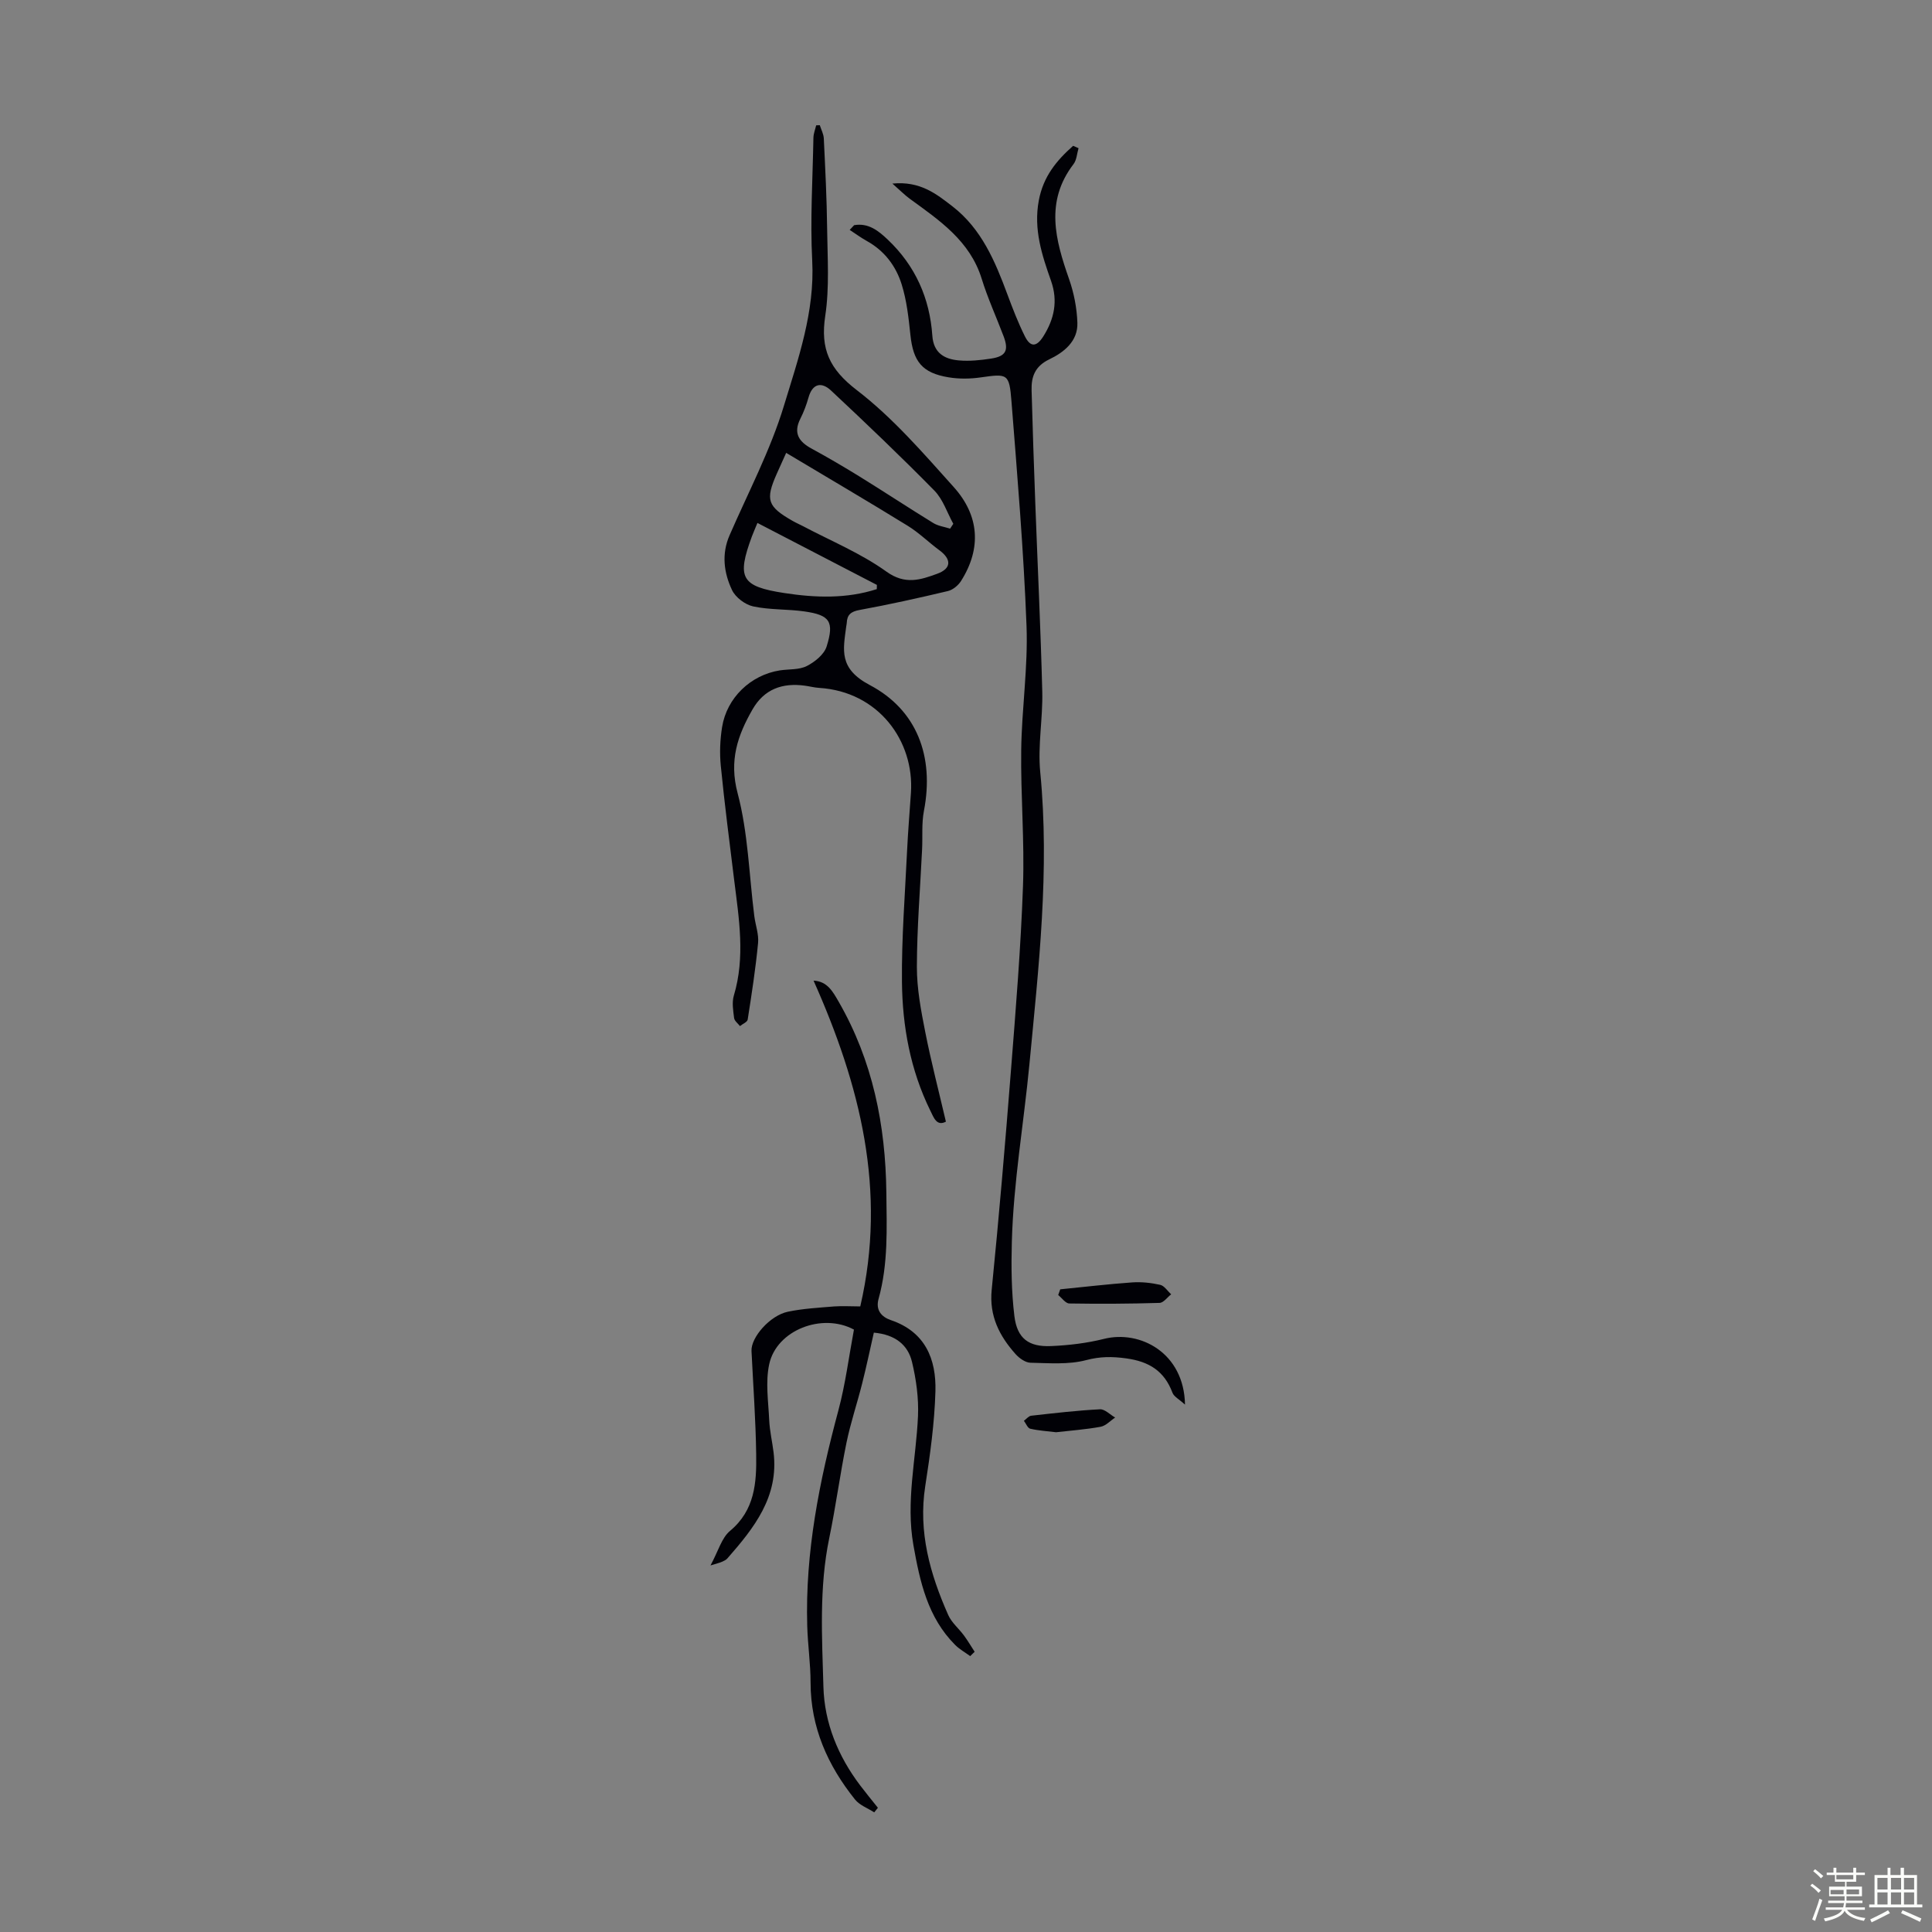 <svg enable-background="new 0 0 400 400" viewBox="0 0 400 400" xmlns="http://www.w3.org/2000/svg"><rect x="0" y="0" width="400" height="400" fill="#808080" stroke="none"/><path d="m374.8 390.4.4-.4c.7.5 1.3 1 1.8 1.4l-.5.5c-.5-.6-1.1-1.1-1.7-1.5zm1 7.3-.6-.3c.5-1.4 1.1-2.8 1.5-4.3.2.1.4.2.6.3-.5 1.3-1 2.8-1.5 4.3zm-.4-10.3.4-.4c.4.3 1 .8 1.7 1.4l-.5.5c-.4-.5-1-1-1.6-1.5zm2.5.3h1.7v-1h.6v1h3.5v-1h.6v1h1.8v.5h-1.8v1.4h-2v1h3.2v2h-3.2v.9h3.3v.5h-3.4c0 .3-.1.6-.1.9h4v.5h-3.7c.7.9 1.9 1.5 3.8 1.7-.1.2-.2.4-.3.6-2.1-.4-3.5-1.1-4-2.1-.4 1-1.8 1.7-4 2.2-.1-.2-.2-.4-.3-.6 2.1-.4 3.4-1 3.8-1.8h-3.4v-.5h3.6c.1-.3.1-.6.2-.9h-3.3v-.5h3.4c0-.3 0-.6 0-.9h-3.2v-2h3.3v-1h-2.1v-1.4h-1.7v-.5zm1.1 3.5v1h2.7c0-.3 0-.4 0-.4 0-.1 0-.2 0-.2 0-.1 0-.2 0-.3h-2.7zm1.2-3v.9h3.5v-.9zm4.7 3h-2.6v.6.4h2.6z" fill="#fbfcfa"/><path d="m393.6 386.7h.6v1.5h2.7v6.1h1.1v.6h-11v-.6h1.1v-6.1h2.7v-1.5h.6v1.5h2.1v-1.5zm-2.7 8.8.4.6c-1.2.6-2.5 1.3-3.8 1.9-.1-.2-.2-.4-.3-.6 1.2-.6 2.5-1.2 3.7-1.9zm-2.2-6.7v2.4h2.1v-2.4zm0 3v2.5h2.1v-2.5zm2.8-3v2.4h2.1v-2.4zm0 3v2.5h2.1v-2.5zm6 6.1c-1.4-.7-2.7-1.3-3.9-1.8l.3-.6c1.5.6 2.7 1.2 3.9 1.7zm-1.2-9.1h-2.1v2.4h2.1zm-2.1 3v2.5h2.1v-2.5z" fill="#fbfcfa"/><g fill="#010106"><path d="m169.73 25.92c.29.92.79 1.83.83 2.76.3 6.23.62 12.47.69 18.7.07 6.01.5 12.12-.39 18.01-1.04 6.86.85 11.02 6.53 15.38 7.45 5.72 13.75 13.03 20.08 20.08 5.25 5.85 5.81 12.63 1.5 19.44-.58.92-1.69 1.83-2.71 2.08-6.07 1.44-12.18 2.8-18.31 3.92-1.8.33-2.57 1-2.64 2.7-.01.22-.07.44-.1.66-.65 4.94-1.61 8.76 4.88 12.19 9.72 5.13 13.38 14.74 11.2 26.04-.5 2.59-.25 5.31-.38 7.97-.39 8.1-1.06 16.21-1.08 24.31-.01 4.5.85 9.04 1.73 13.49 1.22 6.18 2.81 12.29 4.28 18.58-1.91.99-2.5-.8-3.23-2.29-4.13-8.4-5.78-17.44-5.87-26.65-.09-9.03.63-18.07 1.06-27.11.19-4.02.53-8.03.8-12.04.72-10.73-6.72-20.95-19-21.72-1-.06-1.99-.33-2.98-.46-4.64-.63-8.41.71-10.82 4.92-3.09 5.39-4.88 10.56-3.09 17.32 2.18 8.22 2.38 16.96 3.46 25.47.24 1.87.96 3.76.78 5.58-.51 5.3-1.32 10.57-2.15 15.84-.08.52-1.05.9-1.6 1.35-.42-.55-1.13-1.07-1.21-1.66-.19-1.53-.48-3.22-.06-4.64 2.4-8 1.06-15.97.07-23.95-.97-7.88-1.99-15.75-2.77-23.65-.26-2.64-.15-5.38.27-8 .97-6.07 5.92-10.79 11.94-11.74 1.88-.29 3.98-.09 5.59-.9 1.67-.85 3.61-2.41 4.12-4.07 1.61-5.16.65-6.49-4.6-7.24-3.52-.5-7.16-.3-10.61-1.04-1.66-.36-3.66-1.86-4.38-3.38-1.69-3.57-2.21-7.45-.51-11.35 3.87-8.9 8.46-17.6 11.26-26.83 2.95-9.7 6.4-19.44 5.85-30.02-.44-8.46.1-16.97.25-25.46.02-.86.37-1.71.57-2.56.26 0 .51-.02.75-.03zm-6.96 67.84c-.78 1.72-1.37 3.02-1.95 4.33-2.4 5.41-1.94 6.78 3.29 9.76.68.39 1.4.7 2.09 1.06 5.82 3.08 12.03 5.63 17.33 9.44 3.9 2.8 7.1 1.68 10.51.44 2.99-1.09 2.97-3.02.43-4.88-2.21-1.63-4.2-3.61-6.52-5.04-8.26-5.09-16.62-9.99-25.18-15.11zm33.94 15.69c.22-.33.44-.66.66-1-1.28-2.32-2.13-5.06-3.92-6.88-6.96-7.08-14.15-13.94-21.41-20.73-1.94-1.81-3.82-1.48-4.65 1.47-.42 1.5-.98 2.98-1.68 4.37-1.52 3-.31 4.78 2.36 6.22 3.33 1.81 6.6 3.73 9.83 5.72 5.13 3.17 10.16 6.49 15.3 9.65 1.02.64 2.33.8 3.51 1.18zm-15.18 12.52c.01-.29.01-.58.02-.87-8.19-4.25-16.38-8.5-24.73-12.83-.47 1.15-.83 1.95-1.14 2.77-3.18 8.61-2.27 10.37 6.75 11.75 6.4.98 12.84 1.2 19.1-.82z"/><path d="m176.84 46.62c2.93-.51 4.99 1.12 6.96 2.99 5.71 5.41 8.69 12.12 9.23 19.89.25 3.59 2.5 4.86 5.5 5.12 2.2.19 4.47-.04 6.67-.38 3.07-.47 3.69-1.7 2.58-4.63-1.5-3.97-3.28-7.85-4.53-11.89-2.44-7.89-8.78-12.11-14.92-16.59-1.01-.74-1.9-1.65-3.57-3.12 5.75-.57 9.12 2.15 12.47 4.74 6 4.66 8.8 11.35 11.34 18.2 1.09 2.93 2.22 5.86 3.61 8.66 1.15 2.32 2.42 2.26 3.83.03 2.25-3.58 3.07-7.3 1.6-11.48-1.89-5.35-3.65-10.67-2.54-16.64.93-4.99 3.68-8.29 7.11-11.33.37.16.75.33 1.12.49-.33 1.11-.38 2.44-1.04 3.3-5.94 7.76-3.76 15.69-.92 23.8 1.01 2.88 1.62 6.01 1.72 9.05.13 3.83-2.79 6.12-5.82 7.57-2.95 1.42-3.74 3.58-3.66 6.4.21 7.82.48 15.65.77 23.47.48 12.97 1.11 25.93 1.44 38.9.14 5.56-.96 11.19-.42 16.68 1.98 20.29-.33 40.38-2.24 60.49-1.17 12.27-3.31 24.44-3.64 36.79-.14 5.12-.09 10.29.53 15.36.57 4.63 2.96 6.41 7.61 6.2 3.67-.16 7.39-.6 10.94-1.49 7.46-1.87 16.59 2.87 16.77 13.61-1.23-1.13-2.29-1.65-2.59-2.45-1.68-4.49-4.82-6.47-9.57-7.12-2.92-.4-5.39-.41-8.31.36-3.64.96-7.66.62-11.51.54-1.05-.02-2.32-.92-3.09-1.78-3.36-3.77-5.49-7.9-4.95-13.32 1.51-15.13 2.8-30.29 3.99-45.45 1-12.71 2.04-25.43 2.49-38.16.33-9.36-.49-18.76-.37-28.14.11-8.58 1.43-17.18 1.1-25.73-.59-15.52-1.9-31.02-3.12-46.51-.45-5.74-.82-5.7-6.39-4.91-2.17.31-4.47.34-6.63-.02-5.47-.9-7.32-3.26-7.9-8.77-.37-3.52-.76-7.12-1.81-10.47-1.18-3.78-3.55-6.95-7.17-8.96-1.24-.69-2.4-1.54-3.59-2.32.3-.31.61-.64.92-.98z"/><path d="m178.11 270.48c5.57-24.04-.07-45.9-9.67-67.45 2.85.13 4 2.29 5.2 4.37 7.05 12.24 9.71 25.54 9.87 39.53.08 7.39.4 14.76-1.61 21.98-.65 2.33.59 3.74 2.55 4.41 7.13 2.42 9.41 8.09 9.22 14.75-.19 6.56-1.1 13.13-2.11 19.63-1.47 9.49 1 18.19 4.76 26.67.7 1.58 2.19 2.79 3.25 4.23.8 1.08 1.48 2.25 2.22 3.38-.31.3-.61.6-.92.9-1.05-.77-2.21-1.41-3.12-2.32-5.69-5.7-7.29-13.07-8.64-20.66-1.6-9.03.56-17.82.95-26.72.16-3.72-.37-7.57-1.24-11.21-.84-3.51-3.45-5.66-7.9-6.06-.79 3.46-1.53 7.01-2.42 10.53-1.03 4.11-2.4 8.14-3.25 12.28-1.34 6.56-2.21 13.21-3.57 19.76-2.11 10.2-1.49 20.52-1.2 30.77.21 7.49 3.04 14.36 7.61 20.4 1.19 1.57 2.44 3.09 3.67 4.63-.25.32-.51.63-.76.95-1.34-.87-3.02-1.47-3.97-2.65-5.66-7.06-9.2-14.95-9.21-24.22 0-3.9-.58-7.8-.69-11.71-.45-15.24 2.51-29.98 6.44-44.61 1.47-5.48 2.18-11.16 3.23-16.76-6.56-3.54-16.04.08-17.55 7.2-.79 3.69-.17 7.71.01 11.58.1 2.22.63 4.42.9 6.64 1.12 9.2-4.06 15.67-9.58 21.97-.28.32-.73.51-1.13.69-.38.18-.81.27-2.35.75 1.62-2.98 2.3-5.71 4.05-7.16 5.15-4.29 5.5-10 5.41-15.82-.1-7.15-.62-14.29-.97-21.43-.13-2.79 3.79-7.33 7.52-8.12 3.15-.66 6.41-.83 9.64-1.1 1.75-.12 3.53 0 5.36 0z"/><path d="m219.51 266.94c4.95-.49 9.9-1.08 14.87-1.43 1.93-.14 3.93.08 5.82.5.86.19 1.52 1.28 2.28 1.96-.8.62-1.58 1.75-2.4 1.78-6.23.19-12.46.22-18.69.12-.78-.01-1.54-1.14-2.3-1.75.13-.4.28-.79.42-1.18z"/><path d="m218.64 296.53c-1.85-.23-3.63-.33-5.34-.73-.54-.13-.88-1.07-1.31-1.64.5-.36.97-.99 1.51-1.05 4.74-.53 9.48-1.09 14.24-1.33 1.01-.05 2.09 1.11 3.14 1.71-1 .66-1.93 1.71-3.02 1.91-3.06.56-6.18.78-9.22 1.13z"/></g></svg>
